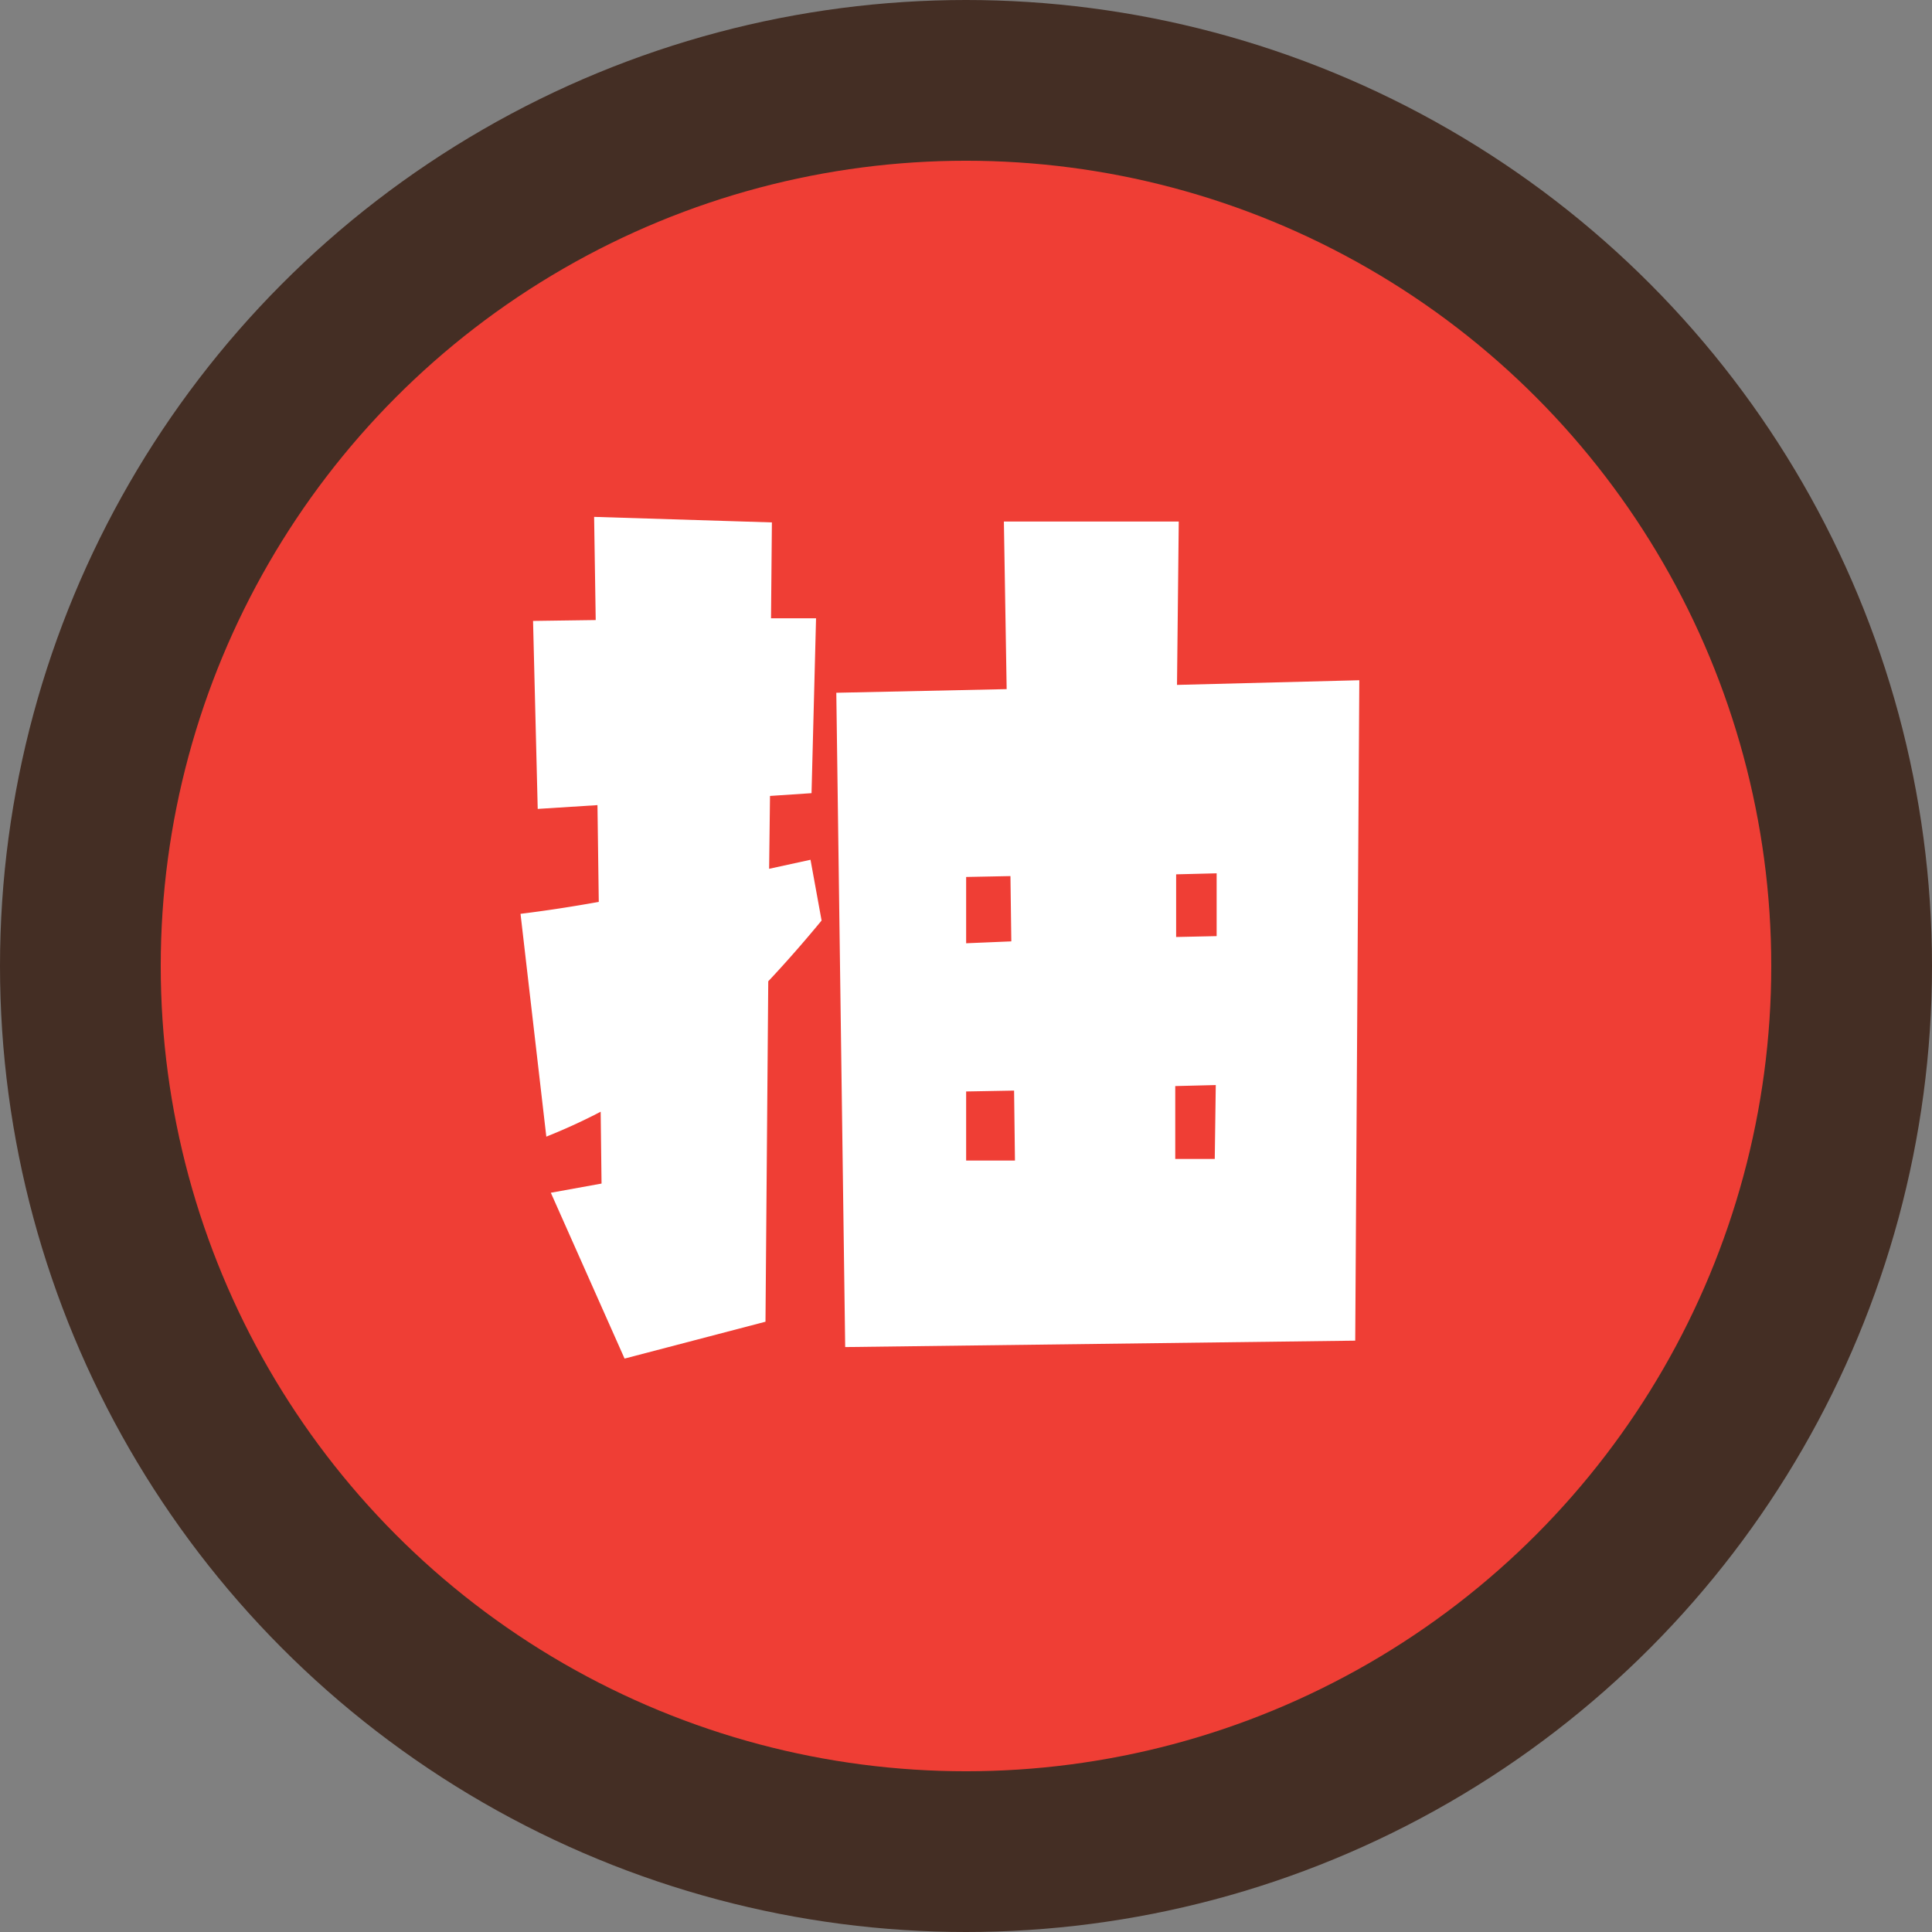 <svg id="圖層_1" data-name="圖層 1" xmlns="http://www.w3.org/2000/svg" viewBox="0 0 132.58 132.58"><rect x="0" y="0" width="132.58" height="132.58" fill="#808080" stroke="none"/><defs><style>.cls-1{fill:#442e24;}.cls-2{fill:#ef3e35;}.cls-3{fill:#fff;}</style></defs><circle class="cls-1" cx="66.29" cy="66.29" r="66.29"/><circle class="cls-2" cx="66.29" cy="66.29" r="55.26"/><path class="cls-3" d="M40.77,35.47l12.2.38-.06,6.58H56l-.31,12-2.85.19-.06,5L55.62,59l.76,4.17q-1.83,2.22-3.66,4.17L52.53,90.7l-9.67,2.53L37.8,81.85l3.48-.63-.06-4.93A40.18,40.18,0,0,1,37.49,78L35.72,62.71q2.6-.32,5.37-.82L41,55.25l-4.1.26-.32-12.9,4.3-.06ZM57.39,47.54l11.69-.25-.19-11.5h12L80.77,47l12.51-.32L93,92l-35,.44ZM66.3,60.18v4.55l3.1-.13-.06-4.48Zm0,19.46h3.35l-.06-4.8-3.29.06Zm17.06-.06.07-5.12-2.78.07v5h2.71v0Zm.13-19.65L80.71,60v4.3l2.78-.06Z"/></svg>